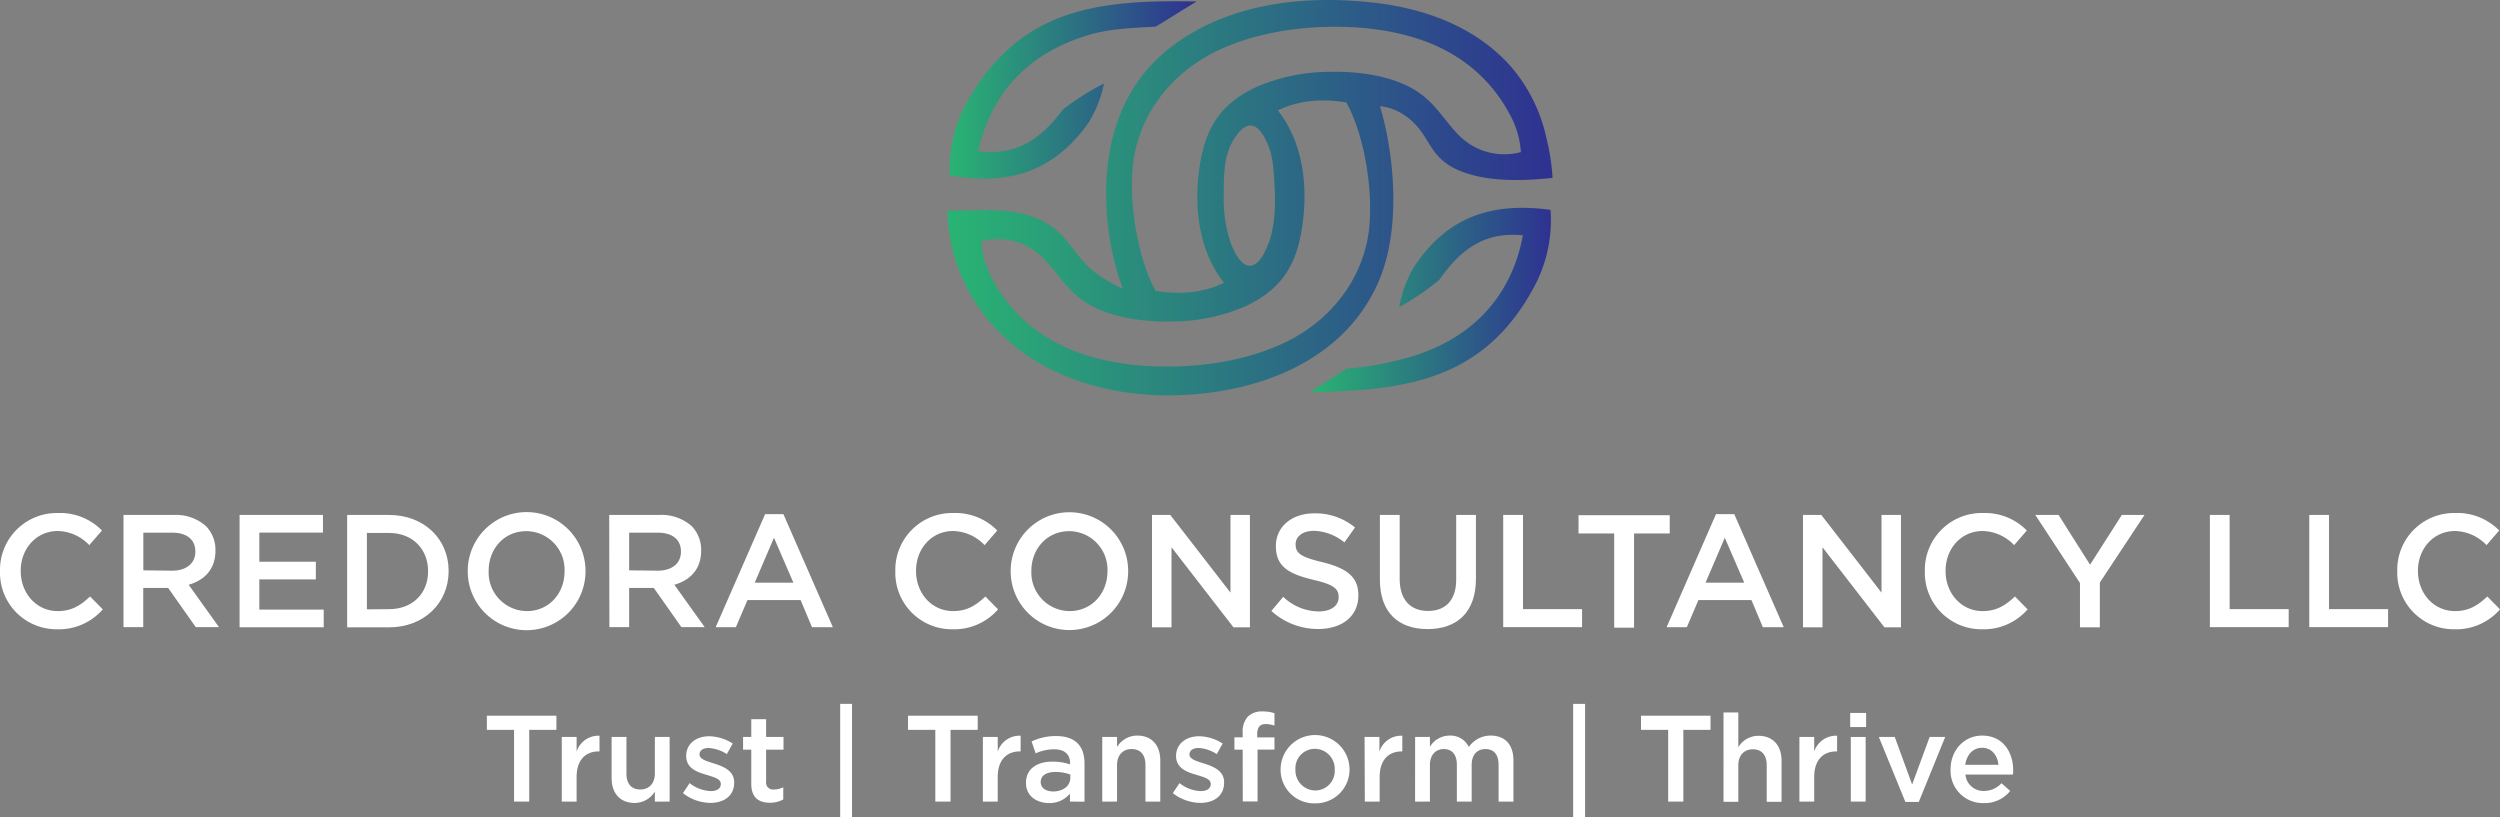 <svg xmlns="http://www.w3.org/2000/svg" xmlns:xlink="http://www.w3.org/1999/xlink" viewBox="0 0 530.73 173.5"><rect x="0" y="0" width="530.73" height="173.5" fill="#808080" stroke="none"/><defs><style>.a{fill:#fff;}.b,.c,.d{fill-rule:evenodd;}.b{fill:url(#a);}.c{fill:url(#b);}.d{fill:url(#c);}</style><linearGradient id="a" x1="285.53" y1="73.41" x2="336.73" y2="73.41" gradientUnits="userSpaceOnUse"><stop offset="0" stop-color="#29b473"/><stop offset="1" stop-color="#2e3191"/></linearGradient><linearGradient id="b" x1="209.03" y1="28.87" x2="261.43" y2="28.87" xlink:href="#a"/><linearGradient id="c" x1="208.57" y1="51.71" x2="337.04" y2="51.71" xlink:href="#a"/></defs><path class="a" d="M7.44,131.07V131a12.07,12.07,0,0,1,12.31-12.34,12.46,12.46,0,0,1,9.34,3.71l-2.7,3.11a9.44,9.44,0,0,0-6.68-3c-4.56,0-7.87,3.75-7.87,8.42V131c0,4.67,3.31,8.48,7.87,8.48,2.94,0,4.81-1.19,6.85-3.1l2.7,2.73a12.33,12.33,0,0,1-9.68,4.23A12,12,0,0,1,7.44,131.07Z" transform="translate(-7.44 -9.75)"/><path class="a" d="M33.66,119.07H44.29a9.63,9.63,0,0,1,6.89,2.38,7.23,7.23,0,0,1,2,5.15v.07c0,3.92-2.35,6.27-5.69,7.22l6.44,9H49l-5.86-8.32H37.85v8.32H33.66ZM44,130.9c3,0,4.91-1.57,4.91-4v-.07c0-2.56-1.84-4-4.94-4h-6.1v8Z" transform="translate(-7.44 -9.75)"/><path class="a" d="M58.3,119.07H76v3.75H62.49V129h12v3.75h-12v6.41H76.16v3.75H58.3Z" transform="translate(-7.44 -9.75)"/><path class="a" d="M81.14,119.07H90c7.5,0,12.68,5.14,12.68,11.86V131c0,6.71-5.18,11.93-12.68,11.93H81.14Zm8.89,20c5,0,8.29-3.37,8.29-8V131c0-4.67-3.28-8.11-8.29-8.11h-4.7v16.22Z" transform="translate(-7.44 -9.75)"/><path class="a" d="M106.74,131.07V131a12.48,12.48,0,0,1,25-.07V131a12.48,12.48,0,0,1-25,.07Zm20.55,0V131a8.17,8.17,0,0,0-8.11-8.49c-4.74,0-8,3.78-8,8.42V131a8.17,8.17,0,0,0,8.11,8.48C124,139.48,127.29,135.7,127.29,131.07Z" transform="translate(-7.44 -9.75)"/><path class="a" d="M136.77,119.07H147.4a9.63,9.63,0,0,1,6.89,2.38,7.23,7.23,0,0,1,2,5.15v.07c0,3.92-2.35,6.27-5.69,7.22l6.44,9h-4.94l-5.86-8.32H141v8.32h-4.19ZM147.1,130.9c3,0,4.9-1.57,4.9-4v-.07c0-2.56-1.84-4-4.94-4H141v8Z" transform="translate(-7.44 -9.75)"/><path class="a" d="M169.87,118.9h3.88l10.5,24h-4.43l-2.42-5.76H166.12l-2.46,5.76h-4.29Zm6,14.55-4.12-9.54-4.09,9.54Z" transform="translate(-7.44 -9.75)"/><path class="a" d="M197.51,131.07V131a12.07,12.07,0,0,1,12.3-12.34,12.43,12.43,0,0,1,9.34,3.71l-2.69,3.11a9.46,9.46,0,0,0-6.68-3c-4.57,0-7.87,3.75-7.87,8.42V131c0,4.67,3.3,8.48,7.87,8.48,2.93,0,4.81-1.19,6.85-3.1l2.69,2.73a12.3,12.3,0,0,1-9.68,4.23A12,12,0,0,1,197.51,131.07Z" transform="translate(-7.44 -9.75)"/><path class="a" d="M222,131.07V131a12.47,12.47,0,0,1,24.94-.07V131a12.47,12.47,0,0,1-24.94.07Zm20.55,0V131a8.18,8.18,0,0,0-8.11-8.49c-4.74,0-8.05,3.78-8.05,8.42V131a8.18,8.18,0,0,0,8.11,8.48C239.23,139.48,242.54,135.7,242.54,131.07Z" transform="translate(-7.44 -9.75)"/><path class="a" d="M252,119.07h3.88l12.78,16.49V119.07h4.13v23.86H269.3l-13.16-17v17H252Z" transform="translate(-7.44 -9.75)"/><path class="a" d="M277.34,139.45l2.52-3a11,11,0,0,0,7.54,3.1c2.59,0,4.22-1.19,4.22-3v-.06c0-1.71-.95-2.63-5.38-3.65-5.08-1.23-7.94-2.73-7.94-7.13v-.06c0-4.09,3.4-6.92,8.14-6.92a13.19,13.19,0,0,1,8.66,3l-2.25,3.17a10.79,10.79,0,0,0-6.48-2.46c-2.45,0-3.88,1.26-3.88,2.83v.07c0,1.84,1.09,2.66,5.66,3.75,5,1.23,7.66,3,7.66,7v.06c0,4.47-3.51,7.13-8.52,7.13A14.68,14.68,0,0,1,277.34,139.45Z" transform="translate(-7.44 -9.75)"/><path class="a" d="M300.38,132.8V119.07h4.2v13.56c0,4.43,2.28,6.82,6,6.82s6-2.25,6-6.65V119.07h4.19V132.6c0,7.12-4,10.7-10.26,10.7S300.38,139.72,300.38,132.8Z" transform="translate(-7.44 -9.75)"/><path class="a" d="M326.56,119.07h4.2v20H343.3v3.82H326.56Z" transform="translate(-7.44 -9.75)"/><path class="a" d="M350.12,123h-7.57v-3.88h19.36V123h-7.57v20h-4.22Z" transform="translate(-7.44 -9.75)"/><path class="a" d="M371.73,118.9h3.88l10.5,24h-4.43l-2.42-5.76H368l-2.46,5.76h-4.29Zm6,14.55-4.13-9.54-4.09,9.54Z" transform="translate(-7.44 -9.75)"/><path class="a" d="M390.2,119.07h3.89l12.78,16.49V119.07H411v23.86h-3.51l-13.15-17v17H390.2Z" transform="translate(-7.44 -9.75)"/><path class="a" d="M416.07,131.07V131a12.07,12.07,0,0,1,12.31-12.34,12.45,12.45,0,0,1,9.34,3.71l-2.7,3.11a9.44,9.44,0,0,0-6.68-3c-4.56,0-7.87,3.75-7.87,8.42V131c0,4.67,3.31,8.48,7.87,8.48,2.94,0,4.81-1.19,6.86-3.1l2.69,2.73a12.33,12.33,0,0,1-9.68,4.23A12,12,0,0,1,416.07,131.07Z" transform="translate(-7.44 -9.75)"/><path class="a" d="M449,133.52l-9.48-14.45h4.94l6.68,10.56,6.75-10.56h4.81l-9.48,14.35v9.51H449Z" transform="translate(-7.44 -9.75)"/><path class="a" d="M476.58,119.07h4.19v20h12.54v3.82H476.58Z" transform="translate(-7.44 -9.75)"/><path class="a" d="M497.68,119.07h4.19v20h12.54v3.82H497.68Z" transform="translate(-7.44 -9.75)"/><path class="a" d="M516.36,131.07V131a12.06,12.06,0,0,1,12.3-12.34,12.43,12.43,0,0,1,9.34,3.71l-2.69,3.11a9.48,9.48,0,0,0-6.68-3c-4.57,0-7.88,3.75-7.88,8.42V131c0,4.67,3.31,8.48,7.88,8.48,2.93,0,4.8-1.19,6.85-3.1l2.69,2.73a12.31,12.31,0,0,1-9.68,4.23A12,12,0,0,1,516.36,131.07Z" transform="translate(-7.44 -9.75)"/><path class="a" d="M116.57,164.69H110.8v-3h14.76v3h-5.77v15.23h-3.22Z" transform="translate(-7.44 -9.75)"/><path class="a" d="M126.7,166.2h3.15v3.09a4.87,4.87,0,0,1,4.86-3.35v3.33h-.18c-2.76,0-4.68,1.79-4.68,5.43v5.22H126.7Z" transform="translate(-7.44 -9.75)"/><path class="a" d="M137.28,174.93V166.2h3.15V174c0,2.13,1.06,3.35,2.93,3.35s3.1-1.27,3.1-3.4V166.2h3.14v13.72h-3.14v-2.13a5,5,0,0,1-4.29,2.42C139.07,180.21,137.28,178.13,137.28,174.93Z" transform="translate(-7.44 -9.75)"/><path class="a" d="M152.43,178.13l1.41-2.13a7.67,7.67,0,0,0,4.49,1.69c1.35,0,2.13-.57,2.13-1.48v-.06c0-1.06-1.45-1.42-3.06-1.92-2-.57-4.29-1.4-4.29-4v0c0-2.6,2.15-4.18,4.88-4.18a9.54,9.54,0,0,1,5,1.55l-1.25,2.24a7.94,7.94,0,0,0-3.87-1.3c-1.23,0-1.93.57-1.93,1.38v0c0,1,1.48,1.4,3.1,1.92,2,.63,4.26,1.54,4.26,4v.05c0,2.88-2.24,4.31-5.1,4.31A9.65,9.65,0,0,1,152.43,178.13Z" transform="translate(-7.44 -9.75)"/><path class="a" d="M166.93,176.13V168.9h-1.74v-2.7h1.74v-3.77h3.15v3.77h3.69v2.7h-3.69v6.74a1.49,1.49,0,0,0,1.69,1.71,4.28,4.28,0,0,0,1.95-.47v2.58a5.55,5.55,0,0,1-2.84.7C168.57,180.16,166.93,179.14,166.93,176.13Z" transform="translate(-7.44 -9.75)"/><path class="a" d="M185.8,159.18h2.52v24.07H185.8Z" transform="translate(-7.44 -9.75)"/><path class="a" d="M206,164.69H200.2v-3H215v3h-5.77v15.23H206Z" transform="translate(-7.44 -9.75)"/><path class="a" d="M216.1,166.2h3.15v3.09a4.86,4.86,0,0,1,4.86-3.35v3.33h-.18c-2.76,0-4.68,1.79-4.68,5.43v5.22H216.1Z" transform="translate(-7.44 -9.75)"/><path class="a" d="M234.58,179.92v-1.69a5.55,5.55,0,0,1-4.44,2c-2.6,0-4.89-1.48-4.89-4.24v-.05c0-3,2.36-4.5,5.56-4.5a11.54,11.54,0,0,1,3.8.58v-.26c0-1.9-1.2-2.94-3.38-2.94a9.56,9.56,0,0,0-3.93.86l-.86-2.52a11.73,11.73,0,0,1,5.23-1.15c4.05,0,6,2.13,6,5.8v8.13Zm.08-5.74a9.08,9.08,0,0,0-3.15-.55c-2,0-3.14.81-3.14,2.14v0c0,1.3,1.17,2,2.65,2,2.08,0,3.64-1.17,3.64-2.88Z" transform="translate(-7.44 -9.75)"/><path class="a" d="M241.44,166.2h3.14v2.13a5,5,0,0,1,4.29-2.42c3.1,0,4.89,2.08,4.89,5.28v8.73h-3.15v-7.79c0-2.14-1.06-3.36-2.93-3.36s-3.1,1.28-3.1,3.41v7.74h-3.14Z" transform="translate(-7.44 -9.75)"/><path class="a" d="M256.43,178.13l1.41-2.13a7.67,7.67,0,0,0,4.49,1.69c1.36,0,2.14-.57,2.14-1.48v-.06c0-1.06-1.46-1.42-3.07-1.92-2-.57-4.29-1.4-4.29-4v0c0-2.6,2.16-4.18,4.89-4.18a9.54,9.54,0,0,1,5,1.55l-1.25,2.24a7.91,7.91,0,0,0-3.87-1.3c-1.22,0-1.93.57-1.93,1.38v0c0,1,1.49,1.4,3.1,1.92,2,.63,4.26,1.54,4.26,4v.05c0,2.88-2.23,4.31-5.09,4.31A9.68,9.68,0,0,1,256.43,178.13Z" transform="translate(-7.44 -9.75)"/><path class="a" d="M271.25,168.9H269.5v-2.62h1.75v-1a4.72,4.72,0,0,1,1.11-3.41,4.21,4.21,0,0,1,3.1-1.09,8.28,8.28,0,0,1,2.54.37v2.65a5.41,5.41,0,0,0-1.84-.34c-1.2,0-1.82.65-1.82,2.08v.75H278v2.6h-3.59v11h-3.14Z" transform="translate(-7.44 -9.75)"/><path class="a" d="M279.3,173.14v0a7.32,7.32,0,0,1,14.64-.05v.05a7.18,7.18,0,0,1-7.36,7.15A7.11,7.11,0,0,1,279.3,173.14Zm11.49,0v0a4.24,4.24,0,0,0-4.21-4.42,4.12,4.12,0,0,0-4.13,4.37v.05a4.25,4.25,0,0,0,4.18,4.42A4.14,4.14,0,0,0,290.79,173.14Z" transform="translate(-7.44 -9.75)"/><path class="a" d="M297.13,166.2h3.15v3.09a4.86,4.86,0,0,1,4.86-3.35v3.33H305c-2.75,0-4.67,1.79-4.67,5.43v5.22h-3.15Z" transform="translate(-7.44 -9.75)"/><path class="a" d="M307.86,166.2H311v2.08a4.92,4.92,0,0,1,4.18-2.37,4.3,4.3,0,0,1,4.08,2.42,5.61,5.61,0,0,1,4.66-2.42c3,0,4.81,1.9,4.81,5.25v8.76h-3.15v-7.79c0-2.19-1-3.36-2.78-3.36s-2.94,1.2-2.94,3.41v7.74h-3.14V172.1c0-2.13-1-3.33-2.78-3.33s-2.94,1.3-2.94,3.43v7.72h-3.15Z" transform="translate(-7.44 -9.75)"/><path class="a" d="M341.41,159.18h2.53v24.07h-2.53Z" transform="translate(-7.44 -9.75)"/><path class="a" d="M361.58,164.69h-5.77v-3h14.76v3H364.8v15.23h-3.22Z" transform="translate(-7.44 -9.75)"/><path class="a" d="M373.33,161h3.14v7.38a4.94,4.94,0,0,1,4.29-2.42c3.09,0,4.89,2.08,4.89,5.28v8.73H382.5v-7.79c0-2.14-1.06-3.36-2.94-3.36s-3.09,1.28-3.09,3.41v7.74h-3.14Z" transform="translate(-7.44 -9.75)"/><path class="a" d="M389.44,166.2h3.14v3.09a4.88,4.88,0,0,1,4.86-3.35v3.33h-.18c-2.75,0-4.68,1.79-4.68,5.43v5.22h-3.14Z" transform="translate(-7.44 -9.75)"/><path class="a" d="M400.22,161.1h3.38v3h-3.38Zm.13,5.1h3.15v13.72h-3.15Z" transform="translate(-7.44 -9.75)"/><path class="a" d="M406.3,166.2h3.38l3.69,10.09,3.72-10.09h3.3L414.78,180h-2.84Z" transform="translate(-7.44 -9.75)"/><path class="a" d="M421.53,173.11v-.05c0-3.92,2.78-7.15,6.71-7.15,4.36,0,6.58,3.43,6.58,7.39,0,.28,0,.57-.06.88H424.68a3.82,3.82,0,0,0,3.95,3.48,5,5,0,0,0,3.71-1.64l1.85,1.64a6.94,6.94,0,0,1-5.61,2.58A6.86,6.86,0,0,1,421.53,173.11Zm10.17-1c-.21-2-1.41-3.61-3.49-3.61-1.92,0-3.27,1.48-3.56,3.61Z" transform="translate(-7.44 -9.75)"/><path class="b" d="M285.53,93l7.81-5a66.87,66.87,0,0,0,14.55-2.8c9.63-3.15,17-9.15,20.84-18.54a36.06,36.06,0,0,0,2-6.95c-8.66-.9-13.66,3.63-17.75,9.46a53.36,53.36,0,0,1-8.48,5.75,25.07,25.07,0,0,1,3.16-8.56c7.16-10.77,16.63-13.71,28.95-12.06a30.09,30.09,0,0,1-3.93,17.15C322,90.6,305.52,92.68,285.53,93Z" transform="translate(-7.44 -9.75)"/><path class="c" d="M261.43,10.1c-2.65,1.57-6,3.73-8.64,5.3-5.15.31-9.4.39-14,1.71-9.73,2.83-17.3,8.58-21.45,17.83a37,37,0,0,0-2.27,6.88c8.63,1.19,13.77-3.16,18.06-8.87a54.4,54.4,0,0,1,8.67-5.46A25,25,0,0,1,238.39,36C230.87,46.47,221.31,49.1,209.06,47a30,30,0,0,1,4.49-17c11.31-18.78,27.89-20.32,47.88-19.93Z" transform="translate(-7.44 -9.75)"/><path class="d" d="M276.78,61.33c1.33-3.63,1.48-8.19,1.23-12.21-.18-3.08-.29-5.94-1.32-8.46-2-4.92-4.55-6-7.46-1.08-2,3.34-2,7.49-2,11.69a29.08,29.08,0,0,0,1.51,10.13c2.45,6.39,5.68,6.33,8-.07ZM320.38,47q6.5,1.64,16.66.51A47.75,47.75,0,0,0,335.72,39,34.29,34.29,0,0,0,328,23.66c-7.51-8.33-18.27-12.21-29.39-13.4-15-1.6-30.36.37-42.13,9.13-13,9.68-15.77,25.5-13.51,40.66a57.15,57.15,0,0,0,2.83,11,31.37,31.37,0,0,1-5.88-3.46c-4.09-3.13-5.33-7.2-9.87-10.17-6-4-14.48-2.93-21.49-2.93a37.73,37.73,0,0,0,11.85,26.58c9.5,9.21,23.77,13.15,37.82,12.56,17.22-.72,34.92-7.67,42-24.4,4.54-10.77,3.39-26,.17-36.95a11.48,11.48,0,0,1,5,1.79c6.68,4.37,4.36,10.23,14.94,12.91ZM293.22,31.49c-5.81-.95-10.55-.22-14.51,1.7,4.92,6.16,6.29,14.69,5.42,22.7-.94,8.82-3.66,14.83-12.2,18.84A39.54,39.54,0,0,1,256,78c-7.13.13-14.55-1.25-19.23-4.86-5.5-4.23-6.81-10.41-14.38-12.27a13.73,13.73,0,0,0-6.64.09,19.33,19.33,0,0,0,2.45,8.19,32,32,0,0,0,12.12,12.6c6.57,3.93,15,5.62,23.26,5.8,8.8.19,18.32-1.18,26.46-5,9.33-4.41,15.93-12.51,17.74-22.14,1.56-8.31-.45-21.64-4.51-28.87Zm-40.43,40c5.8.94,10.54.22,14.5-1.72-4.93-6.14-6.28-14.67-5.43-22.69.95-8.82,3.67-14.82,12.21-18.83a39.56,39.56,0,0,1,16-3.25c7.11-.13,14.53,1.26,19.22,4.87,5.49,4.23,6.8,10.4,14.38,12.27a13.74,13.74,0,0,0,6.64-.1,19.07,19.07,0,0,0-2.45-8.18,32,32,0,0,0-12.12-12.61c-6.57-3.93-15-5.62-23.26-5.8-8.8-.19-18.32,1.18-26.47,5C256.68,24.9,250.08,33,248.27,42.63c-1.56,8.32.44,21.64,4.52,28.88Z" transform="translate(-7.44 -9.75)"/></svg>